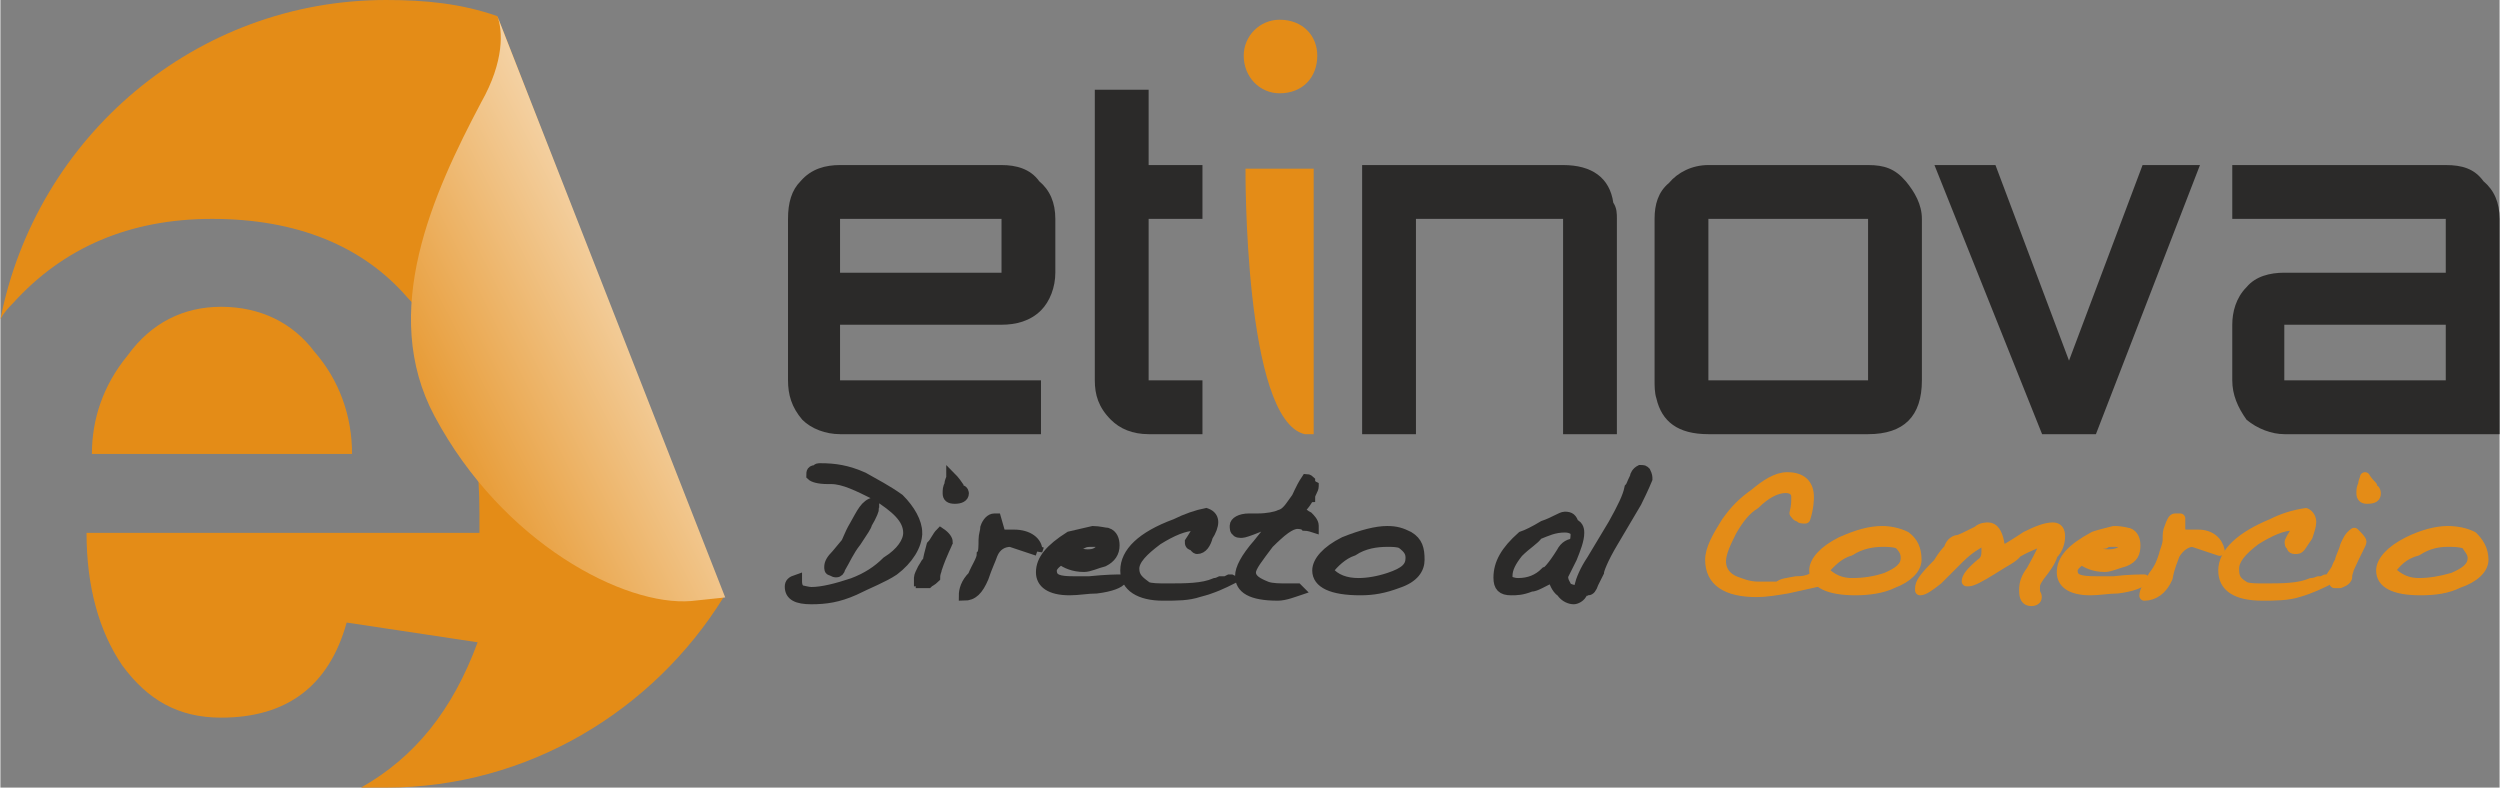 <?xml version="1.0" encoding="UTF-8"?>
<!DOCTYPE svg PUBLIC "-//W3C//DTD SVG 1.1//EN" "http://www.w3.org/Graphics/SVG/1.1/DTD/svg11.dtd">
<!-- Creator: CorelDRAW X8 -->
<svg xmlns="http://www.w3.org/2000/svg" xml:space="preserve" width="1695px" height="534px" version="1.1" style="shape-rendering:geometricPrecision; text-rendering:geometricPrecision; image-rendering:optimizeQuality; fill-rule:evenodd; clip-rule:evenodd"
viewBox="0 0 1393 439"
 xmlns:xlink="http://www.w3.org/1999/xlink">
 <rect x="0" y="0" width="1393" height="439" fill="#808080" stroke="none"/>
 <defs>
  <style type="text/css">
   <![CDATA[
    .str0 {stroke:#2B2A29;stroke-width:5.623}
    .str1 {stroke:#E48C17;stroke-width:5.623;stroke-linecap:round;stroke-linejoin:round}
    .fil0 {fill:none}
    .fil2 {fill:none;fill-rule:nonzero}
    .fil4 {fill:#2B2A29}
    .fil5 {fill:#E48C17}
    .fil1 {fill:#2B2A29;fill-rule:nonzero}
    .fil3 {fill:#E48C17;fill-rule:nonzero}
    .fil6 {fill:url(#id0)}
   ]]>
  </style>
  <linearGradient id="id0" gradientUnits="userSpaceOnUse" x1="445.46" y1="108.603" x2="201.968" y2="231.942">
   <stop offset="0" style="stop-opacity:1; stop-color:#FEFEFE"/>
   <stop offset="1" style="stop-opacity:1; stop-color:#E48C17"/>
  </linearGradient>
 </defs>
 <g id="Capa_x0020_1">
  <g id="_2163723879424">
   <g>
    <path class="fil0 str0" d="M487 283c0,1 -1,4 -4,9 0,1 -2,4 -6,10 -4,5 -6,10 -9,15 0,1 -1,2 -2,2 -1,0 -1,0 -3,-1 -1,0 -1,-1 -1,-2 0,-2 1,-4 4,-7l5 -6c1,-1 2,-5 5,-10 4,-7 6,-12 11,-13l0 1 0 2 0 0zm24 14c0,7 -5,15 -13,21 -6,4 -14,7 -22,11 -9,4 -16,5 -24,5 -8,0 -12,-2 -12,-7 0,-2 1,-3 4,-4 0,0 0,1 0,1 0,3 1,4 2,5 1,0 4,1 6,1 6,0 14,-2 23,-5 8,-3 14,-7 19,-12 8,-5 12,-11 12,-16 0,-8 -7,-14 -18,-21 -10,-5 -18,-9 -25,-9l-2 0c-5,0 -8,-1 -9,-2 0,-2 0,-3 3,-3 0,-1 1,-1 2,-1 8,0 15,1 24,5 7,4 13,7 20,12 6,6 10,13 10,19l0 0z"/>
    <path id="_1" class="fil1" d="M487 283c0,1 -1,4 -4,9 0,1 -2,4 -6,10 -4,5 -6,10 -9,15 0,1 -1,2 -2,2 -1,0 -1,0 -3,-1 -1,0 -1,-1 -1,-2 0,-2 1,-4 4,-7l5 -6c1,-1 2,-5 5,-10 4,-7 6,-12 11,-13l0 1 0 2 0 0zm24 14c0,7 -5,15 -13,21 -6,4 -14,7 -22,11 -9,4 -16,5 -24,5 -8,0 -12,-2 -12,-7 0,-2 1,-3 4,-4 0,0 0,1 0,1 0,3 1,4 2,5 1,0 4,1 6,1 6,0 14,-2 23,-5 8,-3 14,-7 19,-12 8,-5 12,-11 12,-16 0,-8 -7,-14 -18,-21 -10,-5 -18,-9 -25,-9l-2 0c-5,0 -8,-1 -9,-2 0,-2 0,-3 3,-3 0,-1 1,-1 2,-1 8,0 15,1 24,5 7,4 13,7 20,12 6,6 10,13 10,19l0 0z"/>
   </g>
   <g>
    <path class="fil2 str0" d="M537 275c0,2 -2,3 -5,3 -3,0 -4,-1 -4,-3 0,-2 0,-3 1,-5 0,-2 1,-3 1,-4 0,0 2,2 4,5 0,0 0,1 1,2 2,0 2,2 2,2l0 0zm-9 27c0,1 -3,6 -6,15 0,1 -1,2 -1,5 -2,2 -3,2 -4,3 0,0 -3,0 -4,0 0,0 0,-1 -1,-1 0,-1 0,-2 0,-2 0,-1 1,-3 2,-5 2,-3 2,-4 3,-4 0,-2 1,-5 2,-9 2,-2 3,-5 5,-7 3,2 4,4 4,5l0 0z"/>
    <path id="_1_0" class="fil1" d="M537 275c0,2 -2,3 -5,3 -3,0 -4,-1 -4,-3 0,-2 0,-3 1,-5 0,-2 1,-3 1,-4 0,0 2,2 4,5 0,0 0,1 1,2 2,0 2,2 2,2l0 0zm-9 27c0,1 -3,6 -6,15 0,1 -1,2 -1,5 -2,2 -3,2 -4,3 0,0 -3,0 -4,0 0,0 0,-1 -1,-1 0,-1 0,-2 0,-2 0,-1 1,-3 2,-5 2,-3 2,-4 3,-4 0,-2 1,-5 2,-9 2,-2 3,-5 5,-7 3,2 4,4 4,5l0 0z"/>
   </g>
   <g>
    <path class="fil2 str0" d="M578 307l-15 -5c-4,0 -8,2 -10,7 -1,3 -3,7 -5,13 -3,7 -6,10 -11,10 0,-3 1,-7 5,-11 2,-5 5,-9 5,-12 1,-1 1,-5 1,-8 0,-3 1,-5 1,-7 1,-3 3,-5 5,-5l1 0 2 7c0,2 1,2 3,2l4 0c1,0 1,0 1,0 8,0 13,4 13,9l0 0z"/>
    <path id="_1_1" class="fil1" d="M578 307l-15 -5c-4,0 -8,2 -10,7 -1,3 -3,7 -5,13 -3,7 -6,10 -11,10 0,-3 1,-7 5,-11 2,-5 5,-9 5,-12 1,-1 1,-5 1,-8 0,-3 1,-5 1,-7 1,-3 3,-5 5,-5l1 0 2 7c0,2 1,2 3,2l4 0c1,0 1,0 1,0 8,0 13,4 13,9l0 0z"/>
   </g>
   <g>
    <path class="fil2 str0" d="M615 304c-1,-2 -4,-2 -6,-2 -3,0 -4,0 -6,1 0,0 -2,0 -5,3 2,2 5,3 8,3 4,0 6,-1 9,-5l0 0zm10 19c-1,2 -6,4 -14,5 -5,0 -10,1 -15,1 -11,0 -16,-4 -16,-10 0,-7 5,-13 16,-20 4,-1 9,-2 13,-3 3,0 7,1 8,1 3,1 4,4 4,7 0,4 -2,7 -6,9 -4,1 -8,3 -11,3 -6,0 -10,-2 -13,-4 -3,2 -5,4 -5,6 0,5 4,6 12,6 3,0 6,0 9,0 10,-1 15,-1 18,-1l0 0z"/>
    <path id="_1_2" class="fil1" d="M615 304c-1,-2 -4,-2 -6,-2 -3,0 -4,0 -6,1 0,0 -2,0 -5,3 2,2 5,3 8,3 4,0 6,-1 9,-5l0 0zm10 19c-1,2 -6,4 -14,5 -5,0 -10,1 -15,1 -11,0 -16,-4 -16,-10 0,-7 5,-13 16,-20 4,-1 9,-2 13,-3 3,0 7,1 8,1 3,1 4,4 4,7 0,4 -2,7 -6,9 -4,1 -8,3 -11,3 -6,0 -10,-2 -13,-4 -3,2 -5,4 -5,6 0,5 4,6 12,6 3,0 6,0 9,0 10,-1 15,-1 18,-1l0 0z"/>
   </g>
   <g>
    <path class="fil2 str0" d="M686 323c-4,2 -10,5 -18,7 -6,2 -12,2 -20,2 -13,0 -21,-5 -21,-14 0,-10 9,-19 28,-26 6,-3 12,-5 17,-6 3,1 4,3 4,5 0,2 -1,5 -3,8 -1,4 -3,7 -6,7 0,0 -1,0 -2,-2 -2,0 -2,-1 -2,-2 0,0 2,-3 5,-8 -1,0 -2,0 -2,-1 -6,0 -13,3 -21,8 -8,6 -13,11 -13,16 0,5 3,7 7,10 2,1 7,1 11,1 11,0 20,0 27,-3 0,0 1,0 3,-1 1,0 2,0 2,0 1,0 1,0 1,0l2 -1 1 0 0 0 0 0z"/>
    <path id="_1_3" class="fil1" d="M686 323c-4,2 -10,5 -18,7 -6,2 -12,2 -20,2 -13,0 -21,-5 -21,-14 0,-10 9,-19 28,-26 6,-3 12,-5 17,-6 3,1 4,3 4,5 0,2 -1,5 -3,8 -1,4 -3,7 -6,7 0,0 -1,0 -2,-2 -2,0 -2,-1 -2,-2 0,0 2,-3 5,-8 -1,0 -2,0 -2,-1 -6,0 -13,3 -21,8 -8,6 -13,11 -13,16 0,5 3,7 7,10 2,1 7,1 11,1 11,0 20,0 27,-3 0,0 1,0 3,-1 1,0 2,0 2,0 1,0 1,0 1,0l2 -1 1 0 0 0 0 0z"/>
   </g>
   <g>
    <path class="fil2 str0" d="M732 271c0,2 -2,4 -2,6 -1,0 -2,4 -6,7 2,2 3,3 5,4 1,1 3,3 3,5l0 1c0,0 -3,-1 -5,-1 -1,-1 -4,-1 -4,-1 -4,0 -9,4 -16,11 -6,8 -10,13 -10,16 0,4 4,6 9,8 3,1 7,1 12,1 1,0 4,0 5,0 0,0 0,0 1,1 -3,1 -8,3 -12,3 -15,0 -21,-4 -21,-11 0,-4 3,-10 10,-18l8 -10 -3 0c-2,0 -3,0 -5,1 -5,2 -8,3 -9,3 -1,0 -3,0 -3,-1 -1,0 -1,-2 -1,-3 0,-2 3,-4 8,-4 1,0 2,0 2,0 1,0 3,0 3,0 5,0 10,-1 12,-2 4,-1 6,-5 9,-9 1,-1 2,-5 6,-11 0,0 1,0 2,1 0,2 2,3 2,3l0 0z"/>
    <path id="_1_4" class="fil1" d="M732 271c0,2 -2,4 -2,6 -1,0 -2,4 -6,7 2,2 3,3 5,4 1,1 3,3 3,5l0 1c0,0 -3,-1 -5,-1 -1,-1 -4,-1 -4,-1 -4,0 -9,4 -16,11 -6,8 -10,13 -10,16 0,4 4,6 9,8 3,1 7,1 12,1 1,0 4,0 5,0 0,0 0,0 1,1 -3,1 -8,3 -12,3 -15,0 -21,-4 -21,-11 0,-4 3,-10 10,-18l8 -10 -3 0c-2,0 -3,0 -5,1 -5,2 -8,3 -9,3 -1,0 -3,0 -3,-1 -1,0 -1,-2 -1,-3 0,-2 3,-4 8,-4 1,0 2,0 2,0 1,0 3,0 3,0 5,0 10,-1 12,-2 4,-1 6,-5 9,-9 1,-1 2,-5 6,-11 0,0 1,0 2,1 0,2 2,3 2,3l0 0z"/>
   </g>
   <g>
    <path class="fil2 str0" d="M786 311c0,-3 -1,-5 -5,-8 -2,-1 -5,-1 -8,-1 -6,0 -13,1 -19,5 -6,2 -11,7 -14,11 4,5 10,7 17,7 5,0 11,-1 17,-3 9,-3 12,-6 12,-11l0 0zm5 1c0,5 -3,10 -12,13 -8,3 -14,4 -21,4 -16,0 -24,-4 -24,-11 0,-5 5,-11 15,-16 10,-4 18,-6 24,-6 5,0 8,1 12,3 5,3 6,7 6,13z"/>
    <path id="_1_5" class="fil1" d="M786 311c0,-3 -1,-5 -5,-8 -2,-1 -5,-1 -8,-1 -6,0 -13,1 -19,5 -6,2 -11,7 -14,11 4,5 10,7 17,7 5,0 11,-1 17,-3 9,-3 12,-6 12,-11l0 0zm5 1c0,5 -3,10 -12,13 -8,3 -14,4 -21,4 -16,0 -24,-4 -24,-11 0,-5 5,-11 15,-16 10,-4 18,-6 24,-6 5,0 8,1 12,3 5,3 6,7 6,13z"/>
   </g>
   <g>
    <path class="fil2 str0" d="M882 332l0 0 0 0 0 0 0 0 0 -2 0 0 0 0 0 0 0 2 0 0 0 0 0 0zm-4 -35c0,-1 -2,-3 -6,-3 -6,0 -10,2 -15,4 -2,3 -6,5 -11,10 -4,5 -6,9 -6,13 0,1 0,2 1,3 3,1 4,1 5,1 6,0 11,-2 15,-6 1,0 4,-3 9,-11 2,-4 5,-5 7,-5 1,-2 1,-4 1,-6l0 0zm4 33c-1,3 -4,4 -5,4 -2,0 -5,-1 -7,-4 -3,-2 -4,-6 -5,-8 -5,2 -9,5 -12,5 -5,2 -8,2 -11,2 -5,0 -7,-2 -7,-7 0,-8 4,-15 13,-23 3,-1 7,-3 12,-6 6,-2 10,-5 12,-5 3,0 4,1 5,4 3,1 3,4 3,5 0,4 -2,9 -4,14 -3,6 -5,10 -5,10 0,3 1,4 2,6 0,1 4,2 9,3l0 0z"/>
    <path id="_1_6" class="fil1" d="M882 332l0 0 0 0 0 0 0 0 0 -2 0 0 0 0 0 0 0 2 0 0 0 0 0 0zm-4 -35c0,-1 -2,-3 -6,-3 -6,0 -10,2 -15,4 -2,3 -6,5 -11,10 -4,5 -6,9 -6,13 0,1 0,2 1,3 3,1 4,1 5,1 6,0 11,-2 15,-6 1,0 4,-3 9,-11 2,-4 5,-5 7,-5 1,-2 1,-4 1,-6l0 0zm4 33c-1,3 -4,4 -5,4 -2,0 -5,-1 -7,-4 -3,-2 -4,-6 -5,-8 -5,2 -9,5 -12,5 -5,2 -8,2 -11,2 -5,0 -7,-2 -7,-7 0,-8 4,-15 13,-23 3,-1 7,-3 12,-6 6,-2 10,-5 12,-5 3,0 4,1 5,4 3,1 3,4 3,5 0,4 -2,9 -4,14 -3,6 -5,10 -5,10 0,3 1,4 2,6 0,1 4,2 9,3l0 0z"/>
   </g>
   <g>
    <path class="fil2 str0" d="M918 267c0,0 -2,5 -6,13l-13 22c-6,10 -8,16 -8,17l-3 6c-1,3 -2,4 -3,4 -2,0 -3,0 -4,-1l-1 -1c1,-4 3,-9 7,-15l12 -20c5,-9 8,-15 9,-20 1,-1 1,-2 3,-6 0,-1 1,-3 3,-4 2,0 2,0 3,1 1,2 1,3 1,4l0 0z"/>
    <path id="_1_7" class="fil1" d="M918 267c0,0 -2,5 -6,13l-13 22c-6,10 -8,16 -8,17l-3 6c-1,3 -2,4 -3,4 -2,0 -3,0 -4,-1l-1 -1c1,-4 3,-9 7,-15l12 -20c5,-9 8,-15 9,-20 1,-1 1,-2 3,-6 0,-1 1,-3 3,-4 2,0 2,0 3,1 1,2 1,3 1,4l0 0z"/>
   </g>
   <g>
    <path class="fil2 str1" d="M1014 324l-18 4c-6,1 -12,2 -17,2 -17,0 -26,-6 -26,-18 0,-6 4,-13 9,-21 5,-7 9,-11 16,-16 6,-5 12,-9 18,-9 8,0 12,4 12,11 0,1 0,6 -2,12 -2,0 -3,0 -3,-1 -2,0 -2,-1 -3,-2 1,-4 1,-6 1,-9 0,-2 -1,-5 -6,-5 -5,0 -11,3 -17,9 -5,3 -9,8 -13,15 -3,6 -6,12 -6,17 0,5 3,9 8,11 3,1 7,3 13,3 3,0 6,0 11,0 2,-2 5,-2 10,-3 2,0 4,0 7,-1 2,-1 3,-1 4,-1 0,0 2,1 2,2l0 0z"/>
    <path id="_1_8" class="fil3" d="M1014 324l-18 4c-6,1 -12,2 -17,2 -17,0 -26,-6 -26,-18 0,-6 4,-13 9,-21 5,-7 9,-11 16,-16 6,-5 12,-9 18,-9 8,0 12,4 12,11 0,1 0,6 -2,12 -2,0 -3,0 -3,-1 -2,0 -2,-1 -3,-2 1,-4 1,-6 1,-9 0,-2 -1,-5 -6,-5 -5,0 -11,3 -17,9 -5,3 -9,8 -13,15 -3,6 -6,12 -6,17 0,5 3,9 8,11 3,1 7,3 13,3 3,0 6,0 11,0 2,-2 5,-2 10,-3 2,0 4,0 7,-1 2,-1 3,-1 4,-1 0,0 2,1 2,2l0 0z"/>
   </g>
   <g>
    <path class="fil2 str1" d="M1062 311c0,-3 -1,-5 -4,-8 -3,-1 -6,-1 -9,-1 -5,0 -12,1 -18,5 -7,2 -11,7 -15,11 5,5 10,7 16,7 7,0 13,-1 19,-3 7,-3 11,-6 11,-11l0 0zm6 1c0,5 -5,10 -13,13 -6,3 -14,4 -21,4 -15,0 -23,-4 -23,-11 0,-5 5,-11 15,-16 9,-4 16,-6 23,-6 4,0 9,1 13,3 4,3 6,7 6,13z"/>
    <path id="_1_9" class="fil3" d="M1062 311c0,-3 -1,-5 -4,-8 -3,-1 -6,-1 -9,-1 -5,0 -12,1 -18,5 -7,2 -11,7 -15,11 5,5 10,7 16,7 7,0 13,-1 19,-3 7,-3 11,-6 11,-11l0 0zm6 1c0,5 -5,10 -13,13 -6,3 -14,4 -21,4 -15,0 -23,-4 -23,-11 0,-5 5,-11 15,-16 9,-4 16,-6 23,-6 4,0 9,1 13,3 4,3 6,7 6,13z"/>
   </g>
   <g>
    <path class="fil2 str1" d="M1148 299c0,3 -1,7 -4,10 -1,3 -2,5 -5,9 -4,5 -5,7 -5,9 0,1 0,2 0,3 1,2 1,2 1,3 0,1 -1,2 -3,2 -3,0 -4,-2 -4,-6 0,-4 1,-7 4,-11 5,-9 8,-15 8,-17 -3,1 -9,3 -16,7 -2,3 -7,5 -13,9 -8,5 -12,7 -14,7l-1 0c0,-2 2,-5 8,-10 3,-2 3,-5 3,-7 0,-1 0,-3 0,-4 0,0 0,-1 -1,-2 -4,2 -9,5 -14,10l-12 12c-5,4 -8,6 -10,6l0 -1c0,-3 2,-6 10,-14 3,-5 5,-7 6,-8 1,-4 4,-5 5,-5 1,0 5,-2 11,-5 2,-2 5,-2 6,-2 3,0 5,3 6,8 0,0 0,2 2,5 2,-1 7,-4 13,-8 6,-3 11,-5 15,-5 3,0 4,2 4,5l0 0z"/>
    <path id="_1_10" class="fil3" d="M1148 299c0,3 -1,7 -4,10 -1,3 -2,5 -5,9 -4,5 -5,7 -5,9 0,1 0,2 0,3 1,2 1,2 1,3 0,1 -1,2 -3,2 -3,0 -4,-2 -4,-6 0,-4 1,-7 4,-11 5,-9 8,-15 8,-17 -3,1 -9,3 -16,7 -2,3 -7,5 -13,9 -8,5 -12,7 -14,7l-1 0c0,-2 2,-5 8,-10 3,-2 3,-5 3,-7 0,-1 0,-3 0,-4 0,0 0,-1 -1,-2 -4,2 -9,5 -14,10l-12 12c-5,4 -8,6 -10,6l0 -1c0,-3 2,-6 10,-14 3,-5 5,-7 6,-8 1,-4 4,-5 5,-5 1,0 5,-2 11,-5 2,-2 5,-2 6,-2 3,0 5,3 6,8 0,0 0,2 2,5 2,-1 7,-4 13,-8 6,-3 11,-5 15,-5 3,0 4,2 4,5l0 0z"/>
   </g>
   <g>
    <path class="fil2 str1" d="M1185 304c-2,-2 -5,-2 -7,-2 -3,0 -4,0 -5,1 -2,0 -3,0 -5,3 1,2 3,3 7,3 4,0 8,-1 10,-5zm10 19c-2,2 -7,4 -15,5 -5,0 -10,1 -15,1 -11,0 -16,-4 -16,-10 0,-7 5,-13 18,-20 3,-1 7,-2 11,-3 5,0 7,1 8,1 3,1 4,4 4,7 0,4 -1,7 -6,9 -4,1 -8,3 -11,3 -6,0 -10,-2 -13,-4 -3,2 -5,4 -5,6 0,5 4,6 13,6 2,0 6,0 10,0 8,-1 15,-1 17,-1l0 0z"/>
    <path id="_1_11" class="fil3" d="M1185 304c-2,-2 -5,-2 -7,-2 -3,0 -4,0 -5,1 -2,0 -3,0 -5,3 1,2 3,3 7,3 4,0 8,-1 10,-5zm10 19c-2,2 -7,4 -15,5 -5,0 -10,1 -15,1 -11,0 -16,-4 -16,-10 0,-7 5,-13 18,-20 3,-1 7,-2 11,-3 5,0 7,1 8,1 3,1 4,4 4,7 0,4 -1,7 -6,9 -4,1 -8,3 -11,3 -6,0 -10,-2 -13,-4 -3,2 -5,4 -5,6 0,5 4,6 13,6 2,0 6,0 10,0 8,-1 15,-1 17,-1l0 0z"/>
   </g>
   <g>
    <path class="fil2 str1" d="M1237 307l-15 -5c-3,0 -7,2 -10,7 -1,3 -3,7 -4,13 -3,7 -8,10 -13,10 0,-3 3,-7 5,-11 4,-5 5,-9 6,-12 0,-1 2,-5 2,-8 0,-3 0,-5 1,-7 1,-3 2,-5 3,-5l3 0 0 7c1,2 2,2 5,2l4 0c0,0 0,0 1,0 7,0 11,4 12,9l0 0z"/>
    <path id="_1_12" class="fil3" d="M1237 307l-15 -5c-3,0 -7,2 -10,7 -1,3 -3,7 -4,13 -3,7 -8,10 -13,10 0,-3 3,-7 5,-11 4,-5 5,-9 6,-12 0,-1 2,-5 2,-8 0,-3 0,-5 1,-7 1,-3 2,-5 3,-5l3 0 0 7c1,2 2,2 5,2l4 0c0,0 0,0 1,0 7,0 11,4 12,9l0 0z"/>
   </g>
   <g>
    <path class="fil2 str1" d="M1298 323c-4,2 -10,5 -17,7 -6,2 -14,2 -20,2 -15,0 -22,-5 -22,-14 0,-10 10,-19 27,-26 6,-3 12,-5 19,-6 2,1 3,3 3,5 0,2 -1,5 -2,8 -3,4 -4,7 -6,7 -2,0 -3,0 -3,-2 -1,0 -1,-1 -1,-2 0,0 1,-3 5,-8 -1,0 -3,0 -4,-1 -5,0 -12,3 -20,8 -8,6 -12,11 -12,16 0,5 1,7 6,10 2,1 6,1 11,1 10,0 19,0 26,-3 0,0 2,0 4,-1 1,0 1,0 2,0 0,0 0,0 0,0l2 -1 2 0 0 0 0 0z"/>
    <path id="_1_13" class="fil3" d="M1298 323c-4,2 -10,5 -17,7 -6,2 -14,2 -20,2 -15,0 -22,-5 -22,-14 0,-10 10,-19 27,-26 6,-3 12,-5 19,-6 2,1 3,3 3,5 0,2 -1,5 -2,8 -3,4 -4,7 -6,7 -2,0 -3,0 -3,-2 -1,0 -1,-1 -1,-2 0,0 1,-3 5,-8 -1,0 -3,0 -4,-1 -5,0 -12,3 -20,8 -8,6 -12,11 -12,16 0,5 1,7 6,10 2,1 6,1 11,1 10,0 19,0 26,-3 0,0 2,0 4,-1 1,0 1,0 2,0 0,0 0,0 0,0l2 -1 2 0 0 0 0 0z"/>
   </g>
   <g>
    <path class="fil2 str1" d="M1324 275c0,2 -1,3 -5,3 -2,0 -3,-1 -3,-3 0,-2 0,-3 1,-5 0,-2 1,-3 1,-4 0,0 1,2 4,5 0,0 0,1 1,2 1,0 1,2 1,2l0 0zm-8 27c0,1 -3,6 -7,15 0,1 -1,2 -1,5 -1,2 -2,2 -4,3 0,0 -1,0 -3,0 0,0 0,-1 0,-1 0,-1 -2,-2 -2,-2 0,-1 2,-3 3,-5 1,-3 2,-4 2,-4 0,-2 2,-5 3,-9 1,-2 2,-5 5,-7 2,2 4,4 4,5l0 0z"/>
    <path id="_1_14" class="fil3" d="M1324 275c0,2 -1,3 -5,3 -2,0 -3,-1 -3,-3 0,-2 0,-3 1,-5 0,-2 1,-3 1,-4 0,0 1,2 4,5 0,0 0,1 1,2 1,0 1,2 1,2l0 0zm-8 27c0,1 -3,6 -7,15 0,1 -1,2 -1,5 -1,2 -2,2 -4,3 0,0 -1,0 -3,0 0,0 0,-1 0,-1 0,-1 -2,-2 -2,-2 0,-1 2,-3 3,-5 1,-3 2,-4 2,-4 0,-2 2,-5 3,-9 1,-2 2,-5 5,-7 2,2 4,4 4,5l0 0z"/>
   </g>
   <g>
    <path class="fil2 str1" d="M1378 311c0,-3 -2,-5 -4,-8 -4,-1 -6,-1 -10,-1 -5,0 -11,1 -17,5 -8,2 -12,7 -15,11 5,5 10,7 16,7 6,0 12,-1 19,-3 7,-3 11,-6 11,-11l0 0zm6 1c0,5 -5,10 -14,13 -6,3 -13,4 -21,4 -15,0 -22,-4 -22,-11 0,-5 5,-11 15,-16 8,-4 16,-6 22,-6 5,0 10,1 14,3 3,3 6,7 6,13z"/>
    <path id="_1_15" class="fil3" d="M1378 311c0,-3 -2,-5 -4,-8 -4,-1 -6,-1 -10,-1 -5,0 -11,1 -17,5 -8,2 -12,7 -15,11 5,5 10,7 16,7 6,0 12,-1 19,-3 7,-3 11,-6 11,-11l0 0zm6 1c0,5 -5,10 -14,13 -6,3 -13,4 -21,4 -15,0 -22,-4 -22,-11 0,-5 5,-11 15,-16 8,-4 16,-6 22,-6 5,0 10,1 14,3 3,3 6,7 6,13z"/>
   </g>
   <path class="fil4" d="M558 152l-90 0 0 -30 90 0 0 30zm-90 29l90 0c8,0 16,-2 22,-8 5,-5 8,-13 8,-21l0 -30c0,-9 -3,-16 -9,-21 -5,-7 -13,-9 -21,-9l-90 0c-8,0 -16,2 -22,9 -5,5 -7,12 -7,21l0 90c0,8 2,15 8,22 5,5 13,8 21,8l112 0 0 -30 -112 0 0 -31z"/>
   <path class="fil4" d="M670 242l0 -30 -30 0 0 -90 30 0 0 -30 -30 0 0 -42 -30 0 0 162c0,8 2,15 9,22 5,5 12,8 21,8l30 0 0 0z"/>
   <path class="fil4" d="M901 242l0 -120c0,-3 0,-6 -2,-9 -2,-14 -12,-21 -28,-21l-112 0 0 150 30 0 0 -120 82 0 0 120 30 0z"/>
   <path class="fil4" d="M1041 212l-89 0 0 -90 89 0 0 90zm0 30c20,0 30,-10 30,-30l0 -90c0,-8 -4,-15 -9,-21 -6,-7 -12,-9 -21,-9l-89 0c-9,0 -17,4 -22,10 -6,5 -8,12 -8,20l0 90c0,3 0,7 1,10 3,13 12,20 29,20l89 0z"/>
   <polygon class="fil4" points="1226,92 1194,92 1153,201 1112,92 1078,92 1138,242 1168,242 "/>
   <path class="fil4" d="M1363 212l-90 0 0 -31 90 0 0 31zm30 30l0 -120c0,-9 -3,-16 -9,-21 -5,-7 -12,-9 -21,-9l-119 0 0 30 119 0 0 30 -90 0c-8,0 -16,2 -21,8 -6,6 -8,14 -8,21l0 31c0,8 3,15 8,22 6,5 14,8 21,8l120 0z"/>
   <path class="fil5" d="M693 31c0,-11 9,-20 20,-20 13,0 21,9 21,20 0,12 -8,21 -21,21 -11,0 -20,-9 -20,-21zm39 63l-38 0c0,0 -1,140 33,148l5 0 0 -148z"/>
   <path class="fil3" d="M123 171c-21,0 -39,9 -52,27 -14,17 -20,36 -20,55l145 0c0,-21 -7,-41 -21,-57 -12,-16 -30,-25 -52,-25l0 0z"/>
   <path class="fil3" d="M277 9c-20,-7 -40,-9 -62,-9 -106,0 -195,76 -215,178 2,-4 5,-7 7,-9 28,-31 65,-47 111,-47 47,0 84,15 109,44 28,29 40,69 40,120l0 11 -219 0c0,30 7,55 20,74 14,19 31,29 55,29 36,0 60,-17 70,-53l73 11c-14,38 -35,64 -65,81 5,0 10,0 14,0 79,0 149,-43 188,-106l-126 -324 0 0z"/>
   <path class="fil6" d="M277 9l0 0 0 0c0,0 0,0 0,0 0,0 0,0 0,0l0 0 0 0zm-9 48c-27,51 -57,117 -26,175l0 0c38,71 106,106 143,103l0 0 19 -2 -127 -324c0,0 0,0 0,0l0 0c3,8 4,25 -9,48l0 0 0 0z"/>
  </g>
 </g>
</svg>
